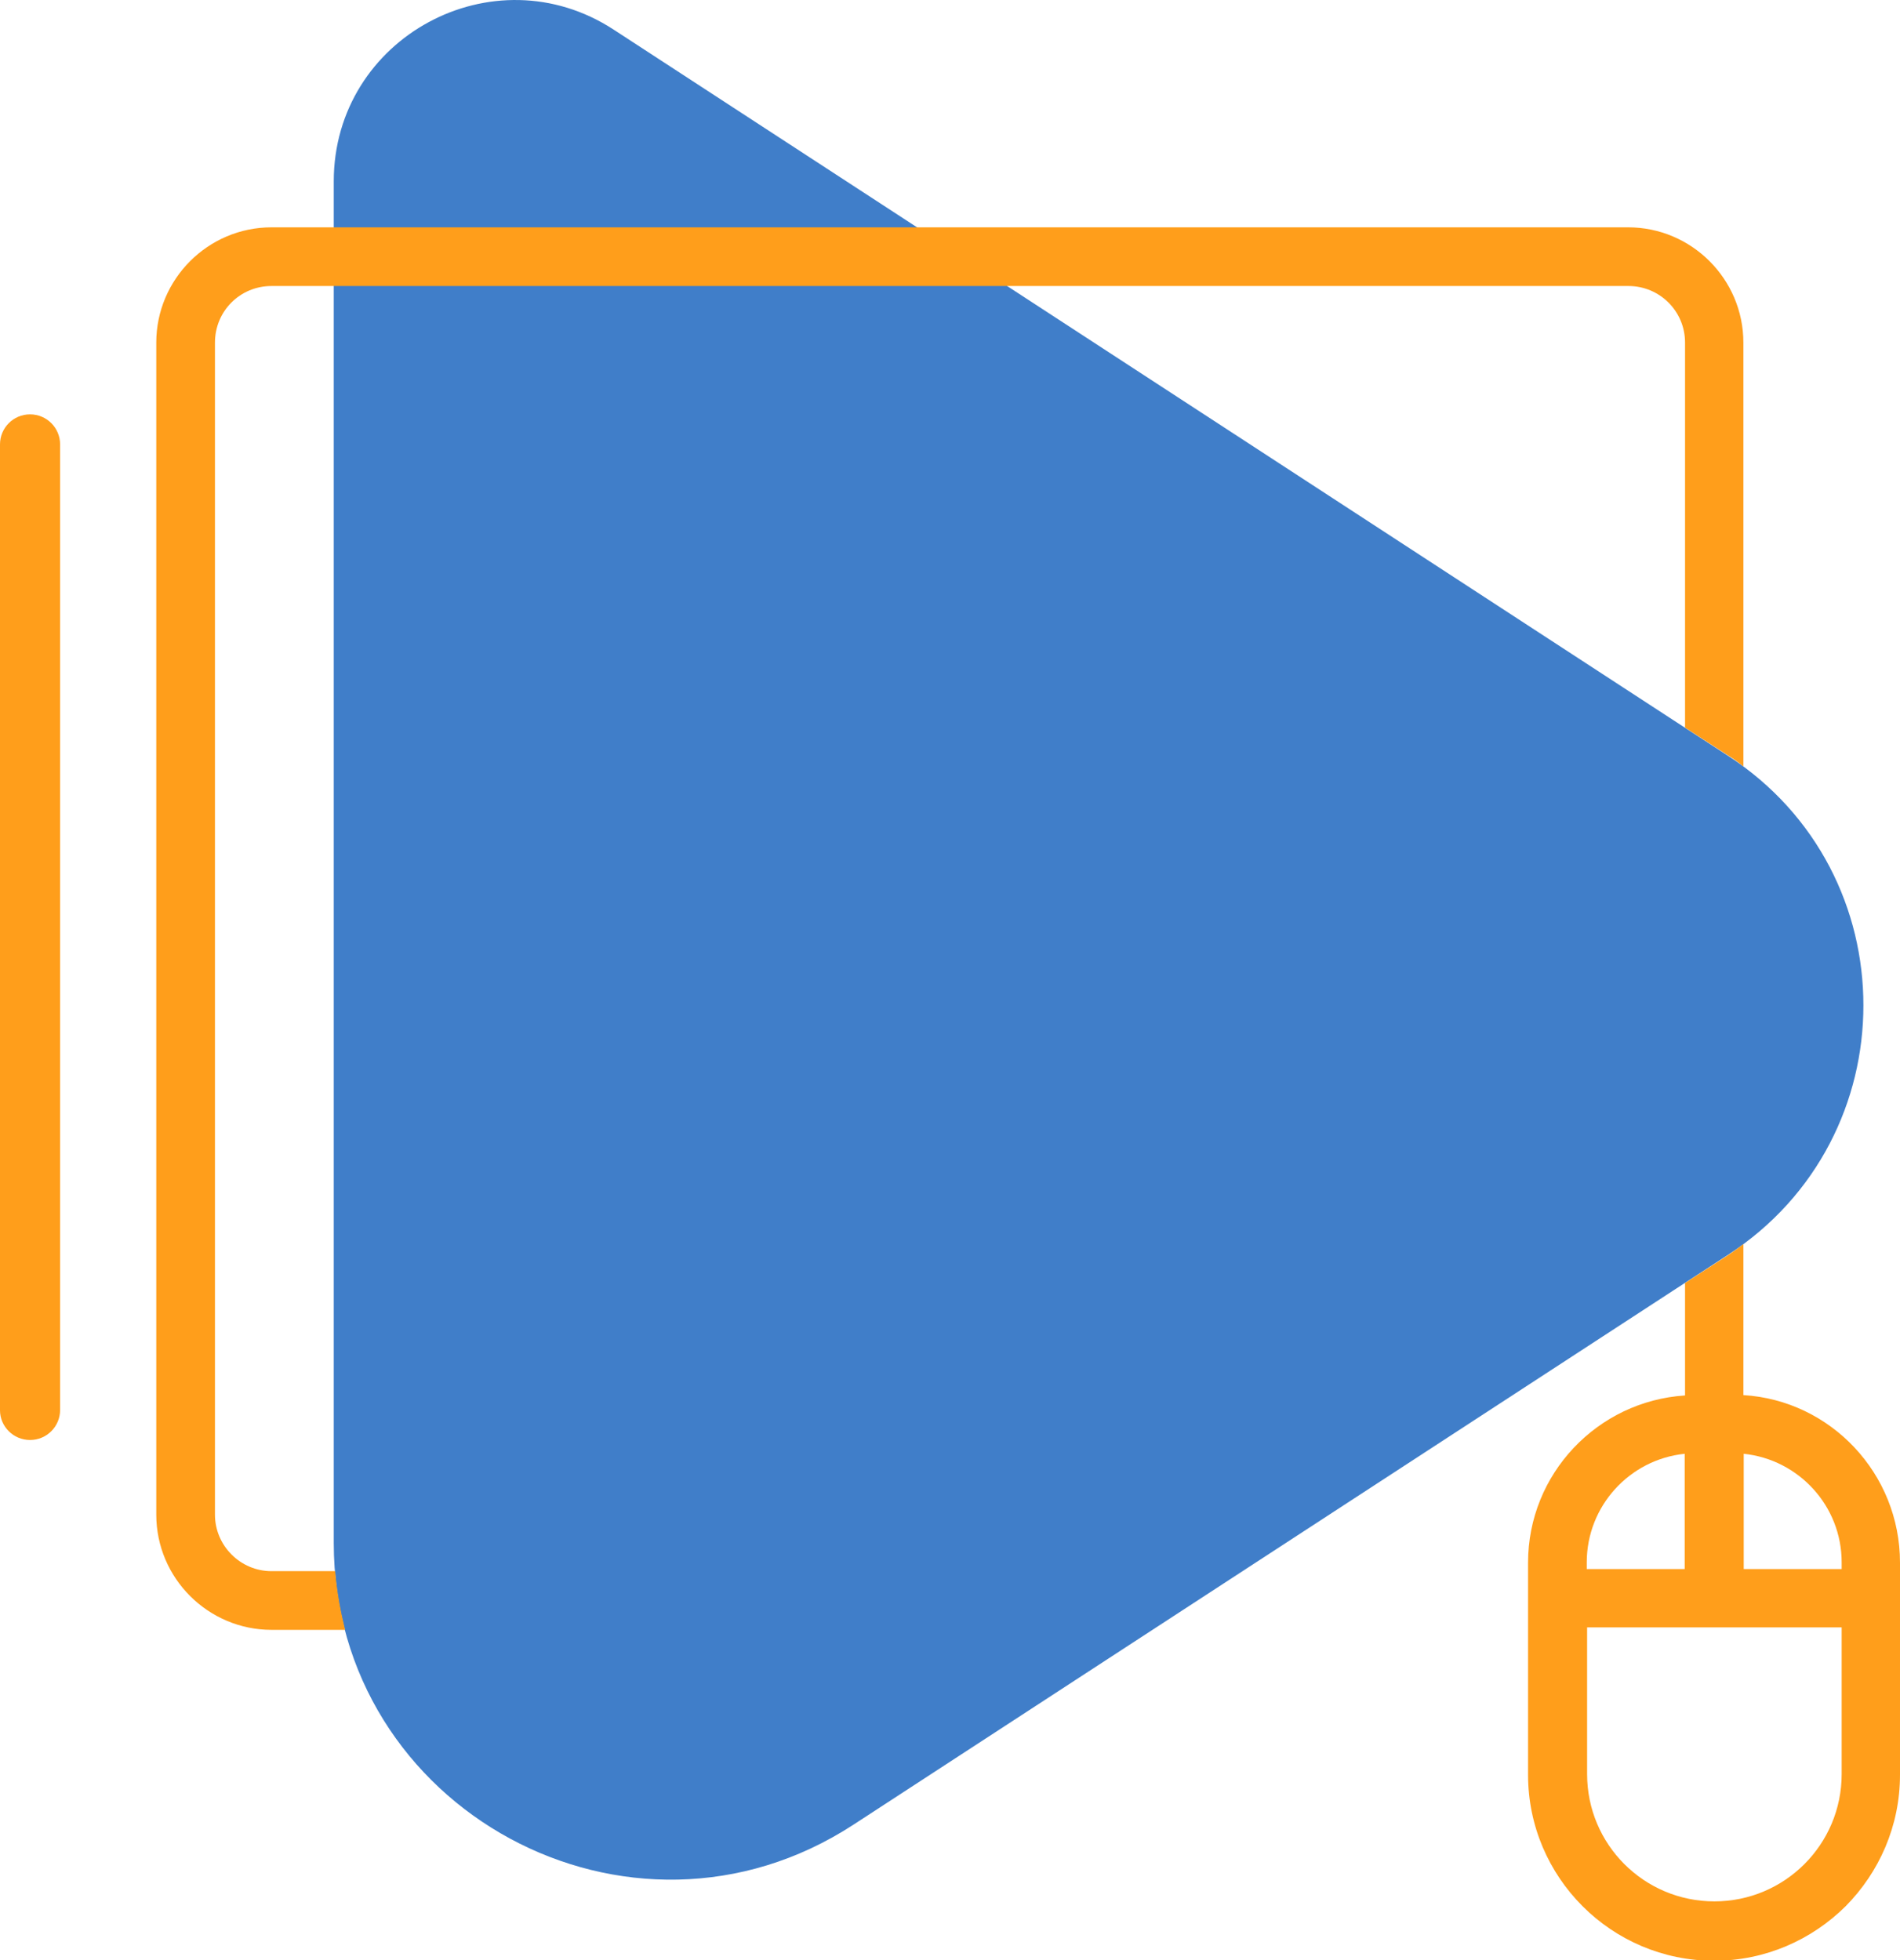 <?xml version="1.0" encoding="utf-8"?>
<!-- Generator: Adobe Illustrator 25.2.1, SVG Export Plug-In . SVG Version: 6.00 Build 0)  -->
<svg version="1.1" id="Camada_1" xmlns="http://www.w3.org/2000/svg" xmlns:xlink="http://www.w3.org/1999/xlink" x="0px" y="0px"
	 viewBox="0 0 53.74 55.44" style="enable-background:new 0 0 53.74 55.44;" xml:space="preserve">
<style type="text/css">
	.st0{fill:#407EC9;}
	.st1{fill:#FF9E1B;}
</style>
<g>
	<path class="st0" d="M17.36,0.84l31.52,20.54c5.1,3.32,5.1,10.79,0,14.11L24.14,51.61c-6.32,4.12-14.7-0.42-14.7-7.97V5.13
		C9.44,1.06,13.96-1.38,17.36,0.84z"/>
	<path class="st1" d="M49.31,39.46v-4.27c-0.14,0.11-0.28,0.21-0.43,0.31l-1.22,0.79v3.18c-2.48,0.16-4.44,2.22-4.44,4.73v6
		c0,2.9,2.36,5.26,5.26,5.26c1.45,0,2.76-0.59,3.72-1.54c0.95-0.96,1.54-2.27,1.54-3.72v-6C53.74,41.68,51.78,39.61,49.31,39.46z
		 M44.88,44.19c0-1.59,1.21-2.91,2.77-3.07v3.26h-2.77V44.19z M52.09,50.18c0,1.99-1.61,3.6-3.6,3.6c-1.99,0-3.6-1.61-3.6-3.6v-4.15
		h7.2V50.18z M52.09,44.38h-2.77v-3.26c1.55,0.16,2.77,1.47,2.77,3.07V44.38z M7.68,8.09h38.38c0.88,0,1.6,0.71,1.6,1.6v10.89
		l1.22,0.79c0.15,0.09,0.3,0.2,0.43,0.31V9.69c0-1.8-1.47-3.26-3.26-3.26H7.68c-1.8,0-3.26,1.47-3.26,3.26v33.15
		c0,1.8,1.47,3.26,3.26,3.26h2.08c-0.12-0.49-0.23-1.05-0.28-1.66h-1.8c-0.88,0-1.6-0.72-1.6-1.6V9.69C6.08,8.8,6.79,8.09,7.68,8.09
		z"/>
	<g>
		<path class="st1" d="M0.85,40.73C0.38,40.73,0,40.35,0,39.89V12.57c0-0.47,0.38-0.85,0.85-0.85s0.85,0.38,0.85,0.85v27.31
			C1.7,40.35,1.32,40.73,0.85,40.73z"/>
	</g>
</g>
</svg>
